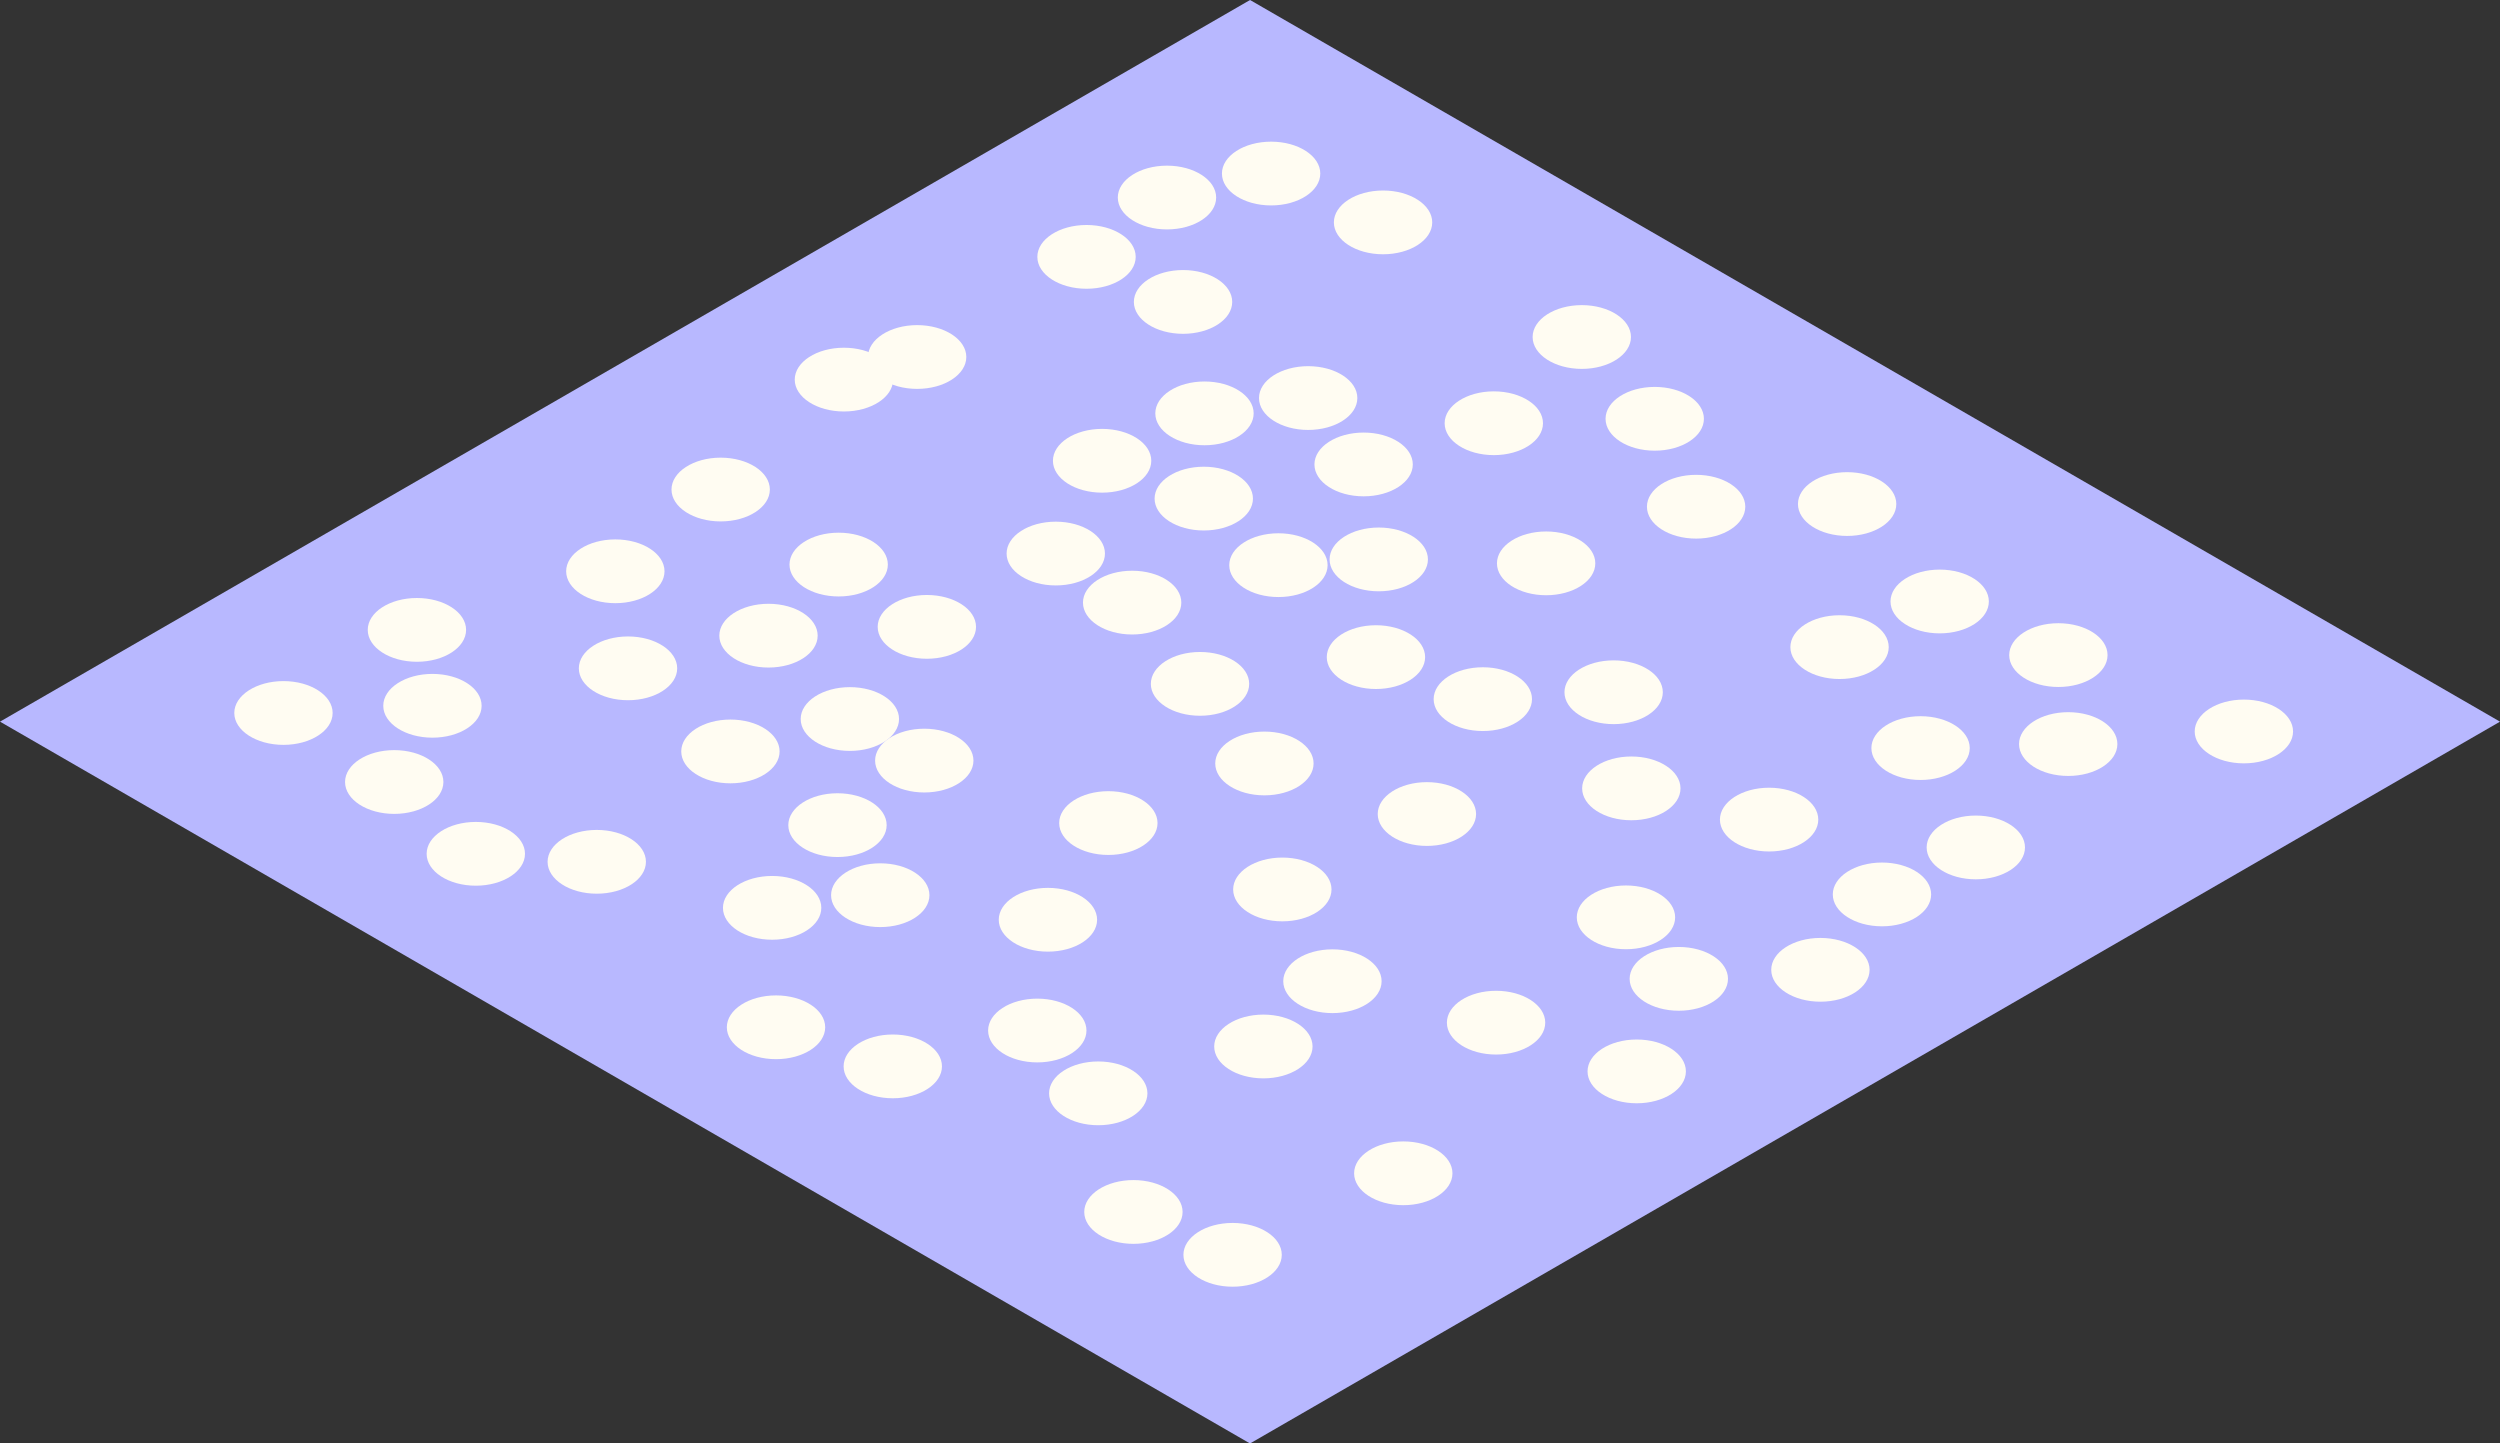 <svg xmlns="http://www.w3.org/2000/svg" xmlns:xlink="http://www.w3.org/1999/xlink" id="Layer_2" viewBox="0 0 843.93 487.27"><rect x="0" y="0" width="843.93" height="487.27" fill="#333333" stroke="none"/><defs><style>.cls-1{fill:#fffcf2;}.cls-2{fill:#b8b8ff;}</style><symbol id="New_Symbol" viewBox="0 0 15.3 9.92"><ellipse class="cls-1" cx="7.65" cy="4.96" rx="7.65" ry="4.96"></ellipse></symbol></defs><g id="Layer_1-2"><polygon class="cls-2" points="843.93 243.61 421.98 487.27 421.95 487.27 0 243.61 421.98 0 843.93 243.61"></polygon><use width="15.3" height="9.92" transform="translate(124.14 201.87) scale(2.17)" xlink:href="#New_Symbol"></use><use width="15.3" height="9.92" transform="translate(129.38 227.49) scale(2.17)" xlink:href="#New_Symbol"></use><use width="15.3" height="9.92" transform="translate(116.48 253.22) scale(2.17)" xlink:href="#New_Symbol"></use><use width="15.3" height="9.92" transform="translate(144.02 277.46) scale(2.17)" xlink:href="#New_Symbol"></use><use width="15.3" height="9.92" transform="translate(184.85 280.16) scale(2.17)" xlink:href="#New_Symbol"></use><use width="15.3" height="9.92" transform="translate(195.4 214.85) scale(2.17)" xlink:href="#New_Symbol"></use><use width="15.3" height="9.92" transform="translate(191.12 182.09) scale(2.17)" xlink:href="#New_Symbol"></use><use width="15.3" height="9.92" transform="translate(226.68 154.49) scale(2.17)" xlink:href="#New_Symbol"></use><use width="15.3" height="9.92" transform="translate(296.28 200.85) scale(2.17)" xlink:href="#New_Symbol"></use><use width="15.3" height="9.92" transform="translate(295.41 245.99) scale(2.17)" xlink:href="#New_Symbol"></use><use width="15.3" height="9.92" transform="translate(244.05 295.7) scale(2.17)" xlink:href="#New_Symbol"></use><use width="15.3" height="9.92" transform="translate(245.36 336.02) scale(2.17)" xlink:href="#New_Symbol"></use><use width="15.3" height="9.92" transform="translate(284.78 349.22) scale(2.17)" xlink:href="#New_Symbol"></use><use width="15.3" height="9.92" transform="translate(266.11 267.78) scale(2.17)" xlink:href="#New_Symbol"></use><use width="15.3" height="9.92" transform="translate(229.97 242.9) scale(2.17)" xlink:href="#New_Symbol"></use><use width="15.3" height="9.92" transform="translate(242.82 203.82) scale(2.17)" xlink:href="#New_Symbol"></use><use width="15.3" height="9.92" transform="translate(266.51 179.82) scale(2.17)" xlink:href="#New_Symbol"></use><use width="15.3" height="9.92" transform="translate(270.29 231.96) scale(2.17)" xlink:href="#New_Symbol"></use><use width="15.3" height="9.92" transform="translate(280.55 291.43) scale(2.17)" xlink:href="#New_Symbol"></use><use width="15.3" height="9.92" transform="translate(333.56 337.11) scale(2.17)" xlink:href="#New_Symbol"></use><use width="15.3" height="9.92" transform="translate(409.88 342.5) scale(2.17)" xlink:href="#New_Symbol"></use><use width="15.3" height="9.92" transform="translate(433.19 320.47) scale(2.17)" xlink:href="#New_Symbol"></use><use width="15.3" height="9.92" transform="translate(416.28 289.49) scale(2.17)" xlink:href="#New_Symbol"></use><use width="15.3" height="9.92" transform="translate(357.55 267.08) scale(2.17)" xlink:href="#New_Symbol"></use><use width="15.3" height="9.92" transform="translate(337.15 299.72) scale(2.17)" xlink:href="#New_Symbol"></use><use width="15.3" height="9.92" transform="translate(354.14 358.32) scale(2.17)" xlink:href="#New_Symbol"></use><use width="15.3" height="9.92" transform="translate(366.01 398.36) scale(2.17)" xlink:href="#New_Symbol"></use><use width="15.3" height="9.92" transform="translate(399.49 412.83) scale(2.17)" xlink:href="#New_Symbol"></use><use width="15.3" height="9.92" transform="translate(457.11 385.31) scale(2.17)" xlink:href="#New_Symbol"></use><use width="15.3" height="9.92" transform="translate(488.43 334.46) scale(2.17)" xlink:href="#New_Symbol"></use><use width="15.3" height="9.92" transform="translate(465.08 264.03) scale(2.17)" xlink:href="#New_Symbol"></use><use width="15.3" height="9.92" transform="translate(414.96 180.02) scale(2.17)" xlink:href="#New_Symbol"></use><use width="15.3" height="9.92" transform="translate(390 128.78) scale(2.17)" xlink:href="#New_Symbol"></use><use width="15.3" height="9.92" transform="translate(355.44 144.78) scale(2.17)" xlink:href="#New_Symbol"></use><use width="15.3" height="9.92" transform="translate(339.8 176.1) scale(2.17)" xlink:href="#New_Symbol"></use><use width="15.3" height="9.92" transform="translate(365.58 192.66) scale(2.17)" xlink:href="#New_Symbol"></use><use width="15.3" height="9.92" transform="translate(389.76 157.55) scale(2.17)" xlink:href="#New_Symbol"></use><use width="15.3" height="9.92" transform="translate(443.72 146.02) scale(2.17)" xlink:href="#New_Symbol"></use><use width="15.3" height="9.92" transform="translate(448.83 178.08) scale(2.17)" xlink:href="#New_Symbol"></use><use width="15.3" height="9.92" transform="translate(388.49 220.09) scale(2.17)" xlink:href="#New_Symbol"></use><use width="15.3" height="9.92" transform="translate(410.23 246.96) scale(2.17)" xlink:href="#New_Symbol"></use><use width="15.3" height="9.92" transform="translate(447.88 211.06) scale(2.17)" xlink:href="#New_Symbol"></use><use width="15.3" height="9.92" transform="translate(425 123.61) scale(2.17)" xlink:href="#New_Symbol"></use><use width="15.3" height="9.92" transform="translate(382.76 91.16) scale(2.17)" xlink:href="#New_Symbol"></use><use width="15.3" height="9.92" transform="translate(350.18 75.95) scale(2.17)" xlink:href="#New_Symbol"></use><use width="15.3" height="9.92" transform="translate(293 109.75) scale(2.17)" xlink:href="#New_Symbol"></use><use width="15.3" height="9.92" transform="translate(268.28 117.38) scale(2.17)" xlink:href="#New_Symbol"></use><use width="15.3" height="9.92" transform="translate(377.34 55.92) scale(2.17)" xlink:href="#New_Symbol"></use><use width="15.3" height="9.92" transform="translate(412.49 47.82) scale(2.17)" xlink:href="#New_Symbol"></use><use width="15.3" height="9.92" transform="translate(450.28 64.31) scale(2.17)" xlink:href="#New_Symbol"></use><use width="15.3" height="9.92" transform="translate(517.37 103) scale(2.17)" xlink:href="#New_Symbol"></use><use width="15.3" height="9.92" transform="translate(606.94 159.39) scale(2.17)" xlink:href="#New_Symbol"></use><use width="15.3" height="9.92" transform="translate(638.18 192.28) scale(2.17)" xlink:href="#New_Symbol"></use><use width="15.3" height="9.92" transform="translate(604.38 207.69) scale(2.17)" xlink:href="#New_Symbol"></use><use width="15.3" height="9.92" transform="translate(580.6 265.91) scale(2.17)" xlink:href="#New_Symbol"></use><use width="15.3" height="9.92" transform="translate(597.92 316.62) scale(2.17)" xlink:href="#New_Symbol"></use><use width="15.3" height="9.92" transform="translate(618.7 291.17) scale(2.17)" xlink:href="#New_Symbol"></use><use width="15.3" height="9.92" transform="translate(555.96 160.29) scale(2.17)" xlink:href="#New_Symbol"></use><use width="15.3" height="9.92" transform="translate(541.99 130.61) scale(2.17)" xlink:href="#New_Symbol"></use><use width="15.3" height="9.92" transform="translate(487.67 132.11) scale(2.17)" xlink:href="#New_Symbol"></use><use width="15.3" height="9.92" transform="translate(505.33 179.41) scale(2.17)" xlink:href="#New_Symbol"></use><use width="15.3" height="9.92" transform="translate(534.09 255.37) scale(2.17)" xlink:href="#New_Symbol"></use><use width="15.3" height="9.92" transform="translate(532.28 298.91) scale(2.17)" xlink:href="#New_Symbol"></use><use width="15.3" height="9.92" transform="translate(550.12 319.67) scale(2.17)" xlink:href="#New_Symbol"></use><use width="15.3" height="9.92" transform="translate(535.91 350.91) scale(2.17)" xlink:href="#New_Symbol"></use><use width="15.3" height="9.92" transform="translate(650.38 275.31) scale(2.17)" xlink:href="#New_Symbol"></use><use width="15.3" height="9.92" transform="translate(631.73 241.77) scale(2.17)" xlink:href="#New_Symbol"></use><use width="15.3" height="9.92" transform="translate(681.57 240.41) scale(2.17)" xlink:href="#New_Symbol"></use><use width="15.3" height="9.92" transform="translate(678.25 210.38) scale(2.17)" xlink:href="#New_Symbol"></use><use width="15.3" height="9.92" transform="translate(528.12 222.92) scale(2.17)" xlink:href="#New_Symbol"></use><use width="15.3" height="9.92" transform="translate(483.96 225.25) scale(2.17)" xlink:href="#New_Symbol"></use><use width="15.3" height="9.92" transform="translate(79.09 229.92) scale(2.17)" xlink:href="#New_Symbol"></use><use width="15.3" height="9.92" transform="translate(740.87 236.16) scale(2.17)" xlink:href="#New_Symbol"></use></g></svg>